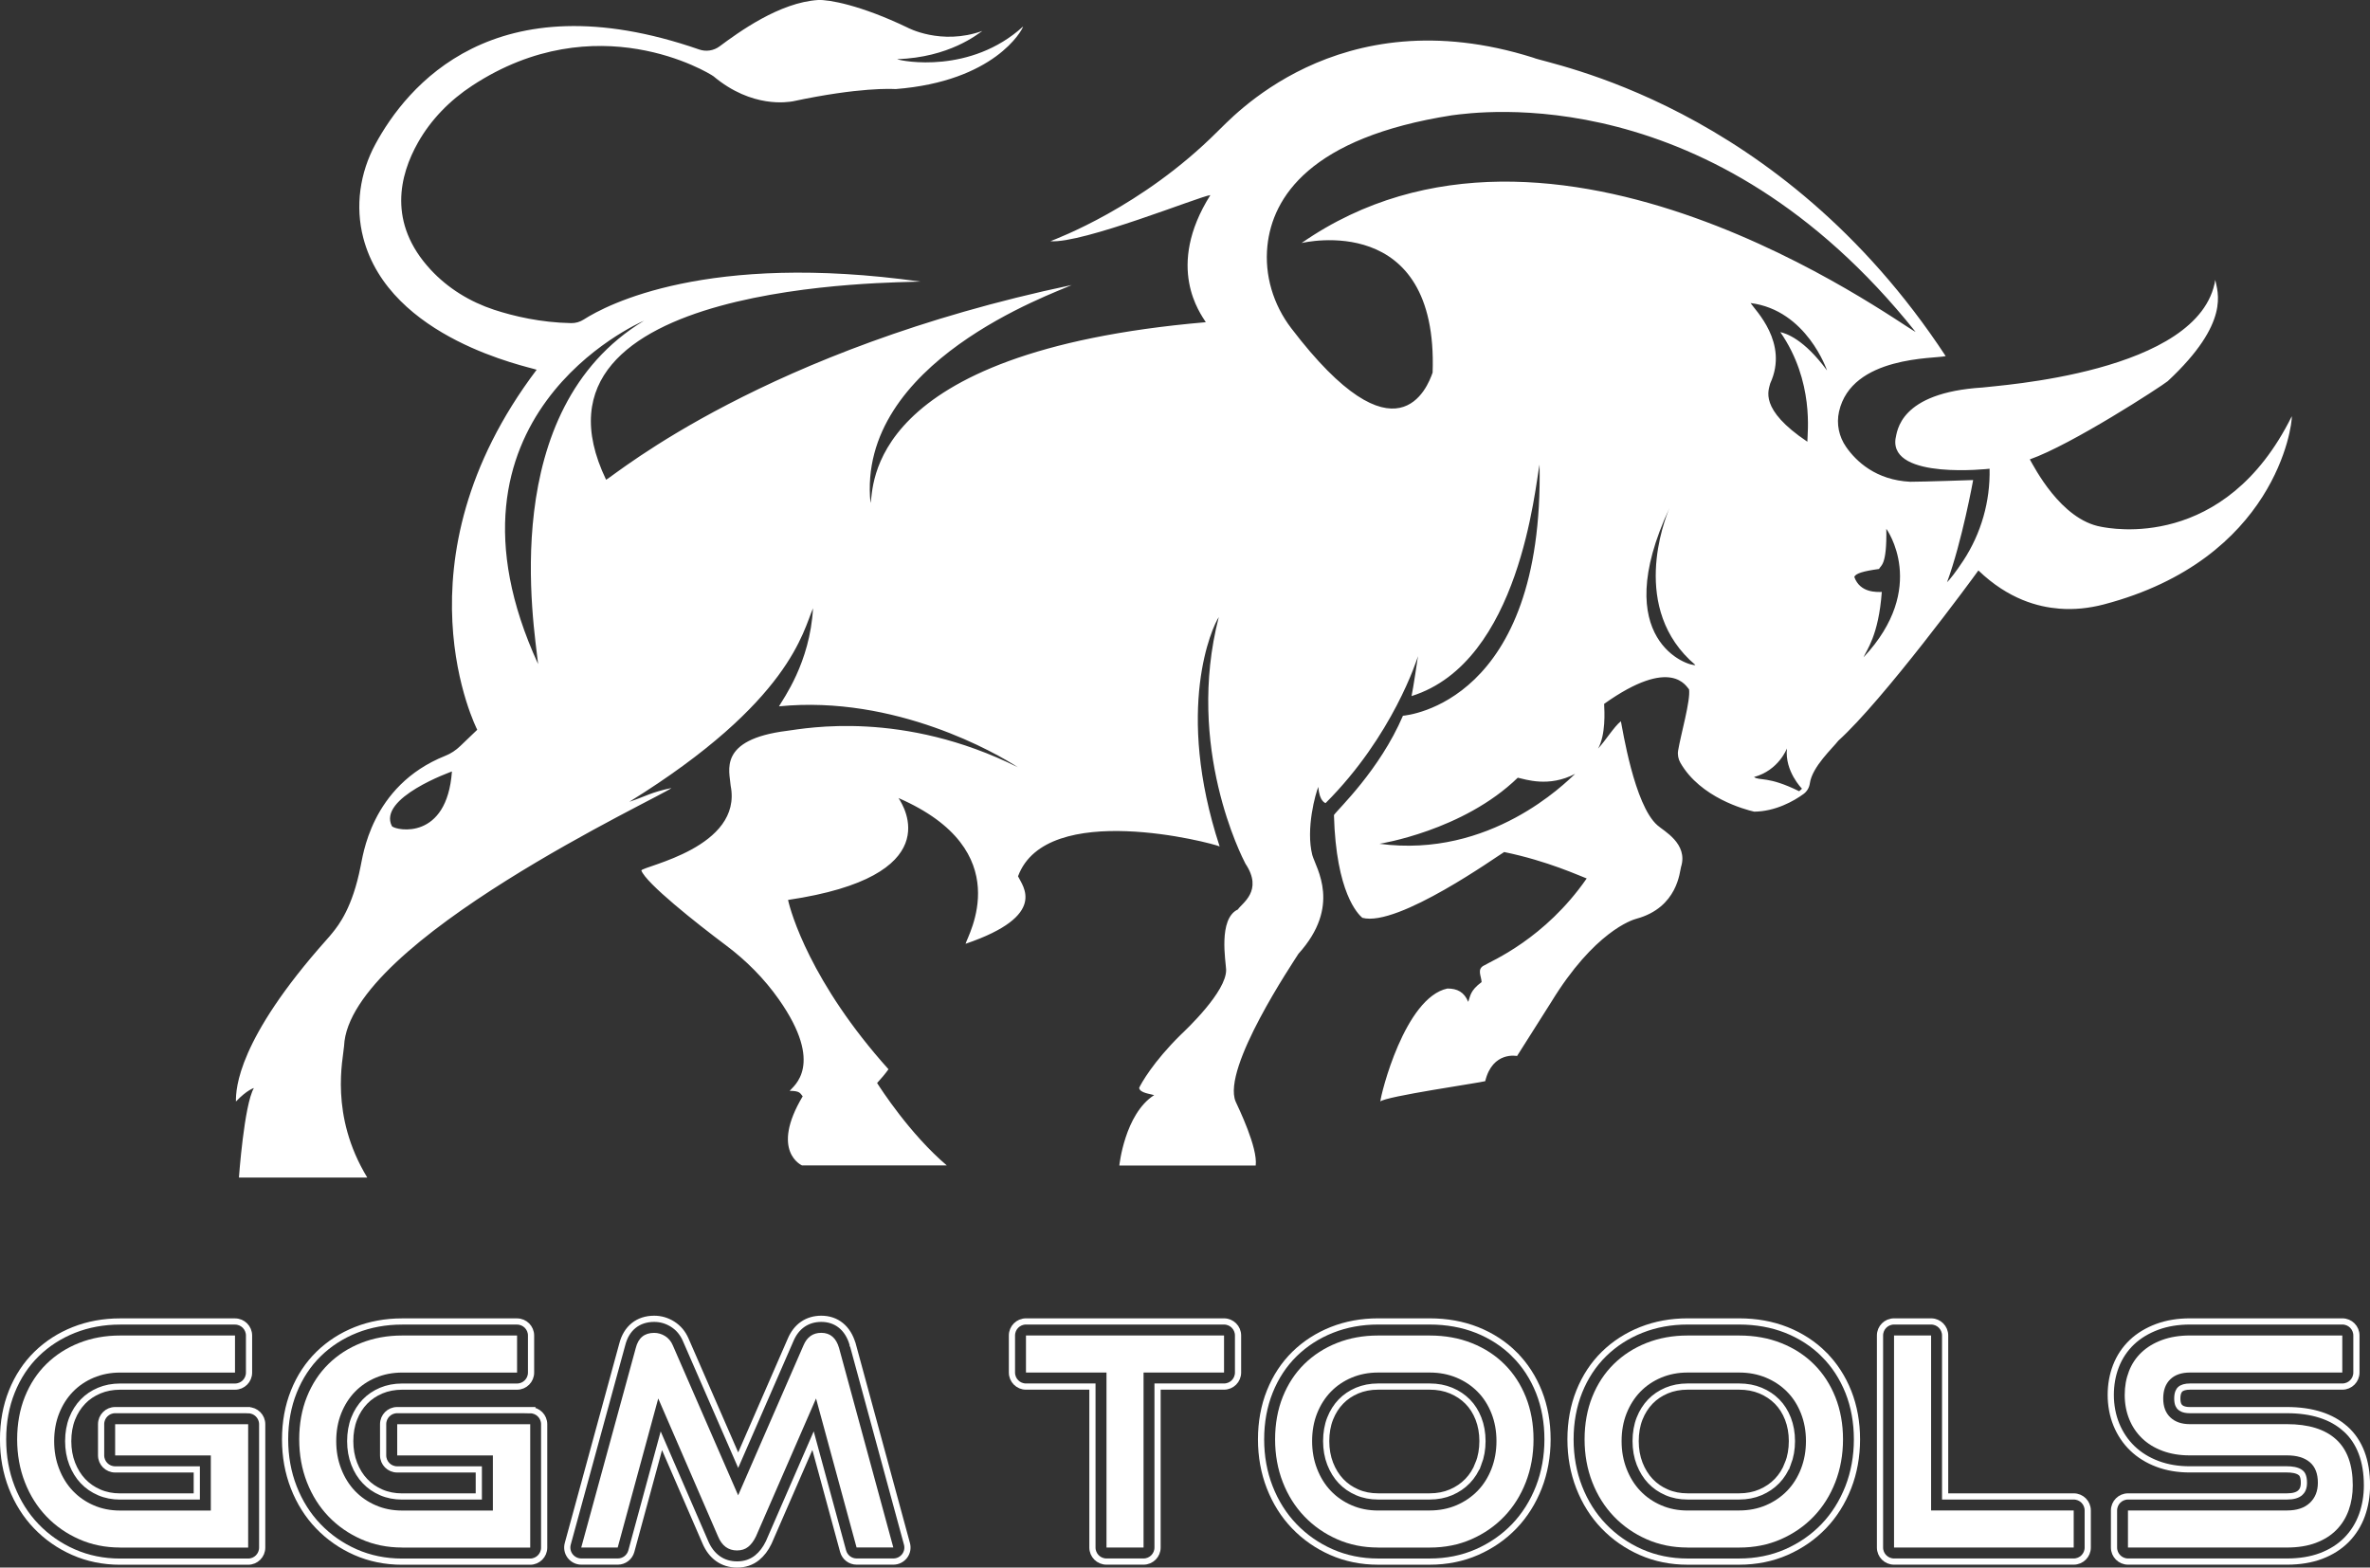 <svg viewBox="0 0 592.79 392.08" xmlns="http://www.w3.org/2000/svg" data-name="Layer 2" id="Layer_2">
  <rect x="0" y="0" width="592.79" height="392.08" fill="#333333" stroke="none"/>
  <defs>
    <style>
      .cls-1 {
        fill: none;
        stroke: #fff;
        stroke-width: 1.55px;
      }

      .cls-2 {
        fill: #fff;
      }
    </style>
  </defs>
  <g data-name="Layer 2" id="Layer_2-2">
    <g>
      <path d="M573.21,104.14c-16.77,33.87-45.47,28.03-47.65,27.62-10.12-1.77-16.79-15.03-17.86-16.86,10.43-3.65,32.69-18.12,34.51-19.57,15.81-14.73,12.42-22.31,11.88-25.32-3.76,23.39-54.93,26.42-58.16,26.91-20.97,1.29-21.4,11.02-21.83,12.9-1.29,10.27,23.54,7.42,23.54,7.42v.02c.18,8.15-2.11,16.17-6.58,22.98-1.84,2.8-3.48,4.87-4.06,5.39,3.76-10.21,6.53-25.56,6.53-25.56,0,0-12.37.43-15.75.43-8.57-.43-13.49-5.08-16.01-8.69-1.8-2.57-2.48-5.77-1.79-8.84,3.14-14.06,24.15-13.21,26.68-13.9-41.72-63.5-99.79-73.06-103.12-74.63-49.19-15.56-76.21,15.97-79.03,18.47-18.95,18.95-40.24,26.78-41.77,27.42,8.06.65,37.5-11.29,40-11.53-11.37,18.06-2.43,29.69-1.14,31.79-86.13,7.42-82.9,41.88-83.87,45.21-3.55-35.27,45.81-52.36,50.32-54.51-76.67,16.13-113.76,47.2-116.45,48.71-24.09-50.11,73.76-49.25,78.6-49.57-53.35-7.45-78.42,5.79-84.18,9.48-.95.61-2.05.93-3.18.91-7.62-.15-14.3-1.72-19.25-3.34-6.04-1.99-11.55-5.36-15.87-10.02-10.86-11.72-7.73-23.73-3.19-31.78,3.27-5.8,8.01-10.61,13.58-14.26,31.06-20.37,59.19-3.2,60.35-2.34,9.68,8.11,18.73,6.43,19.81,6.27,16.81-3.59,24.92-3.11,25.73-3.07,24.68-1.93,31.63-14.65,31.91-15.66-13.15,11.97-30.28,8.71-31.53,8.18,13.11-.44,20.12-6.26,21.33-7.06-10.36,3.71-18.76-.86-18.76-.86C215.19,1.24,207.29-.12,204.66,0c-9.68.59-19.89,8.04-24.7,11.61-1.46,1.08-3.36,1.36-5.07.77-51.43-17.85-73.26,9.42-80.98,23.65-3.9,7.18-5.11,15.58-3.04,23.49,6.61,25.29,41.27,32.19,43.36,32.96-36.4,48.17-14.86,90.05-14.86,90.05l-4.26,4.08c-1.08,1.04-2.34,1.88-3.73,2.43-18.86,7.53-20.65,25.64-21.2,27.71-2.01,10.2-5.41,14.58-7,16.53-.5.63-1.02,1.23-1.56,1.83-22.13,24.85-22.65,37.12-22.61,40.4,2.8-2.92,4.49-3.37,4.49-3.37-2.45,4.23-3.74,22.39-3.74,22.39h32.1c-9.51-15.65-6.02-29.72-5.8-32.91,1.13-26.29,79.84-62.58,81.88-64.52-5.16,1.08-6.34,2.05-10.53,3.44,40.43-25.06,43.46-42.8,45.94-48.39-.75,13.66-7.54,22.74-8.51,24.52,29.11-2.9,54.6,11.85,59.76,15.24-28.79-14.36-52.9-9.76-57.74-9.12-17.42,2.18-14.35,10.08-14.11,13.71,3.07,15.48-21.78,20.08-22.34,21.21,1.15,3.2,13.77,13.19,21.19,18.75,5.06,3.79,9.55,8.31,13.19,13.48,11.61,16.49,3.56,21.78,2.72,22.9,2.66,0,2.62.65,3.26,1.37-8.23,13.79-.16,17.29-.16,17.29h36.21c-9.27-7.88-16.58-19.28-17.44-20.62.91-.97,2.1-2.37,2.85-3.44-19.46-21.66-24.48-39.34-25.12-42.35,40-5.92,29.04-23.33,27.63-25.48,30.11,13.12,17.21,34.51,16.77,36.45,20.86-7.1,14.2-14.51,13.12-16.88,7.1-19.25,48.6-8.33,50.43-7.47-11.29-34.41-1.83-54.95-.22-57.36-8.39,32.58,5.86,60.11,6.67,61.67,4.57,6.83-.97,9.94-1.88,11.45-5,2.31-3.01,13.12-2.95,15.05.16,5.48-10.11,15.11-11.35,16.29-6.94,6.83-9.92,12.23-10.4,13.28.12,1.29,2.9,1.53,3.75,1.82-7.38,4.72-8.71,17.61-8.71,17.61h34.11c.56-4.46-4.3-14.41-5.03-16.02-3.47-8.38,14.43-34.84,15.72-36.94,10.8-11.94,4.44-21.33,3.47-24.68-1.69-6.61.84-15.56,1.51-17.07.24,3.71,1.81,4.06,1.81,4.06,16.88-16.88,22.89-36.04,23.11-36.75-.07.48-1.19,8.1-1.61,9.98,27.2-8.49,30.89-52.58,32.02-57.9,1.13,59.52-33.04,62.72-34.17,62.82-5.86,13.66-16.29,23.39-17.26,24.84.54,19.46,6.02,24.78,7.1,25.7,8.87,2.42,34.03-15.65,35.48-16.45,10.97,2.26,18.98,6.02,20.64,6.61-10.48,15.11-23.76,20.59-25.59,21.72-1.99.91-.75,2.69-.7,4.2-2.9,2.15-2.8,3.49-3.34,4.95-1.02-2.47-2.74-3.34-5.21-3.34-10.65,2.26-16.67,26.45-16.77,28.26,1.08-1.26,25.05-4.71,26.23-5.09,1.83-7.58,7.96-6.29,7.96-6.29,0,0,7.53-11.88,8.55-13.5,10.75-17.58,20.24-20.56,21.29-20.83,10.41-2.82,10.85-11.93,11.17-12.94,1.87-5.89-4.45-9.09-5.9-10.44-5.81-5.05-8.76-24.35-9.14-26.02-1.67,1.29-3.9,4.92-5.7,6.83,1.93-3.5,1.61-9.2,1.51-11.18,16.94-12.05,20.59-4.22,21.24-3.63.41,2.76-2.05,11.22-2.73,15.29-.18,1.06.03,2.14.56,3.07,4.99,8.73,16.21,11.72,18.46,12.23,5.29-.04,9.98-2.67,12.37-4.44.85-.63,1.4-1.57,1.55-2.62.57-4.17,5.72-8.84,7.13-10.69,11.24-10.16,33.49-40.4,35.03-42.58,7.56,7.26,14.99,9.13,20.2,9.55,3.75.31,7.52-.1,11.16-1.05,42.98-11.29,47.19-44.86,47.03-47.05h0ZM98.04,206.67c-3.71-7.1,15-13.71,15-13.71-1.25,17.3-13.83,14.8-15,13.71ZM161.07,80.22c-37.01,22.4-27.45,76.31-26.48,85.87-28.35-61.76,25.15-85.3,26.48-85.87h0ZM345.03,211.05s20.89-3.23,34.6-16.53c1.93.4,7.74,2.5,14.35-.97-2.42,2.26-21.21,21.21-48.95,17.5h0ZM325.54,60.79c.61-.14,34.23-8.04,32.79,32.4-1.24,3.56-8.88,23.66-35.38-11.12-4.48-5.88-6.71-13.24-5.94-20.6,1.27-12.12,10.67-27.09,46.16-32.63,6.45-.81,65.16-9.52,115.97,54.19-5.48-2.9-90.74-65.91-153.59-22.24h0ZM417.57,127.09c-1.26,2.97-9.99,25.31,6.49,39.24-1.55.43-21.96-6.09-6.49-39.24ZM450.01,197.9c-7.85-3.87-9.89-2.53-11.29-3.55,6.19-1.67,8.23-7.15,8.23-7.15-.59,5.7,3.76,10.06,3.76,10.06,0,0-.05.11-.7.64h0ZM445.29,83.06c8.55,12.34,6.77,25.32,6.77,27.42-12.18-8.15-9.68-12.9-9.28-14.6,4.68-10.16-3.79-18.31-4.92-20.08,14.04,1.77,19.12,16.86,19.12,16.86-5.81-7.9-10.25-9.27-11.69-9.59h0ZM466.12,164.4c.7-1.77,3.75-5.32,4.56-16.34-1.18,0-5.42.32-6.88-3.76.32-.86,2.21-1.45,6.19-1.99.43-.97,1.99-.75,1.82-10.05,0,0,10.7,14.67-5.7,32.15h0Z" class="cls-2"></path>
      <path d="M30.04,387.07c-3.7,0-7.11-.69-10.25-2.08-3.14-1.39-5.86-3.28-8.17-5.69-2.31-2.41-4.11-5.26-5.4-8.57-1.29-3.31-1.93-6.88-1.93-10.72s.64-7.44,1.93-10.65c1.29-3.21,3.09-5.95,5.4-8.21,2.31-2.26,5.03-4.01,8.17-5.25,3.14-1.24,6.55-1.86,10.25-1.86h28.74v9.27h-28.74c-2.38,0-4.58.43-6.6,1.28-2.02.85-3.76,2.03-5.22,3.54-1.46,1.51-2.6,3.31-3.43,5.4-.83,2.09-1.24,4.4-1.24,6.93s.41,4.79,1.24,6.93c.83,2.14,1.97,3.98,3.43,5.51,1.46,1.53,3.2,2.74,5.22,3.61,2.02.88,4.22,1.31,6.6,1.31h22.69v-13.79h-23.93v-7.81h33.27v30.86H30.04Z" class="cls-2"></path>
      <path d="M100.59,387.07c-3.7,0-7.11-.69-10.25-2.08-3.14-1.39-5.86-3.28-8.17-5.69-2.31-2.41-4.11-5.26-5.4-8.57-1.29-3.31-1.93-6.88-1.93-10.72s.64-7.44,1.93-10.65c1.29-3.21,3.09-5.95,5.4-8.21,2.31-2.26,5.03-4.01,8.17-5.25,3.14-1.24,6.55-1.86,10.25-1.86h28.74v9.27h-28.74c-2.38,0-4.58.43-6.6,1.28-2.02.85-3.76,2.03-5.22,3.54-1.46,1.51-2.6,3.31-3.43,5.4-.83,2.09-1.24,4.4-1.24,6.93s.41,4.79,1.24,6.93c.83,2.14,1.97,3.98,3.43,5.51,1.46,1.53,3.2,2.74,5.22,3.61,2.02.88,4.22,1.31,6.6,1.31h22.69v-13.79h-23.93v-7.81h33.27v30.86h-32.03,0Z" class="cls-2"></path>
      <path d="M214.25,387.07l-10.14-37.28-15.03,34.51c-.54,1.12-1.18,1.98-1.93,2.59s-1.69.91-2.81.91c-2.19,0-3.77-1.17-4.74-3.5l-14.96-34.51-10.14,37.28h-9.12l13.64-49.9c.63-2.53,2.16-3.79,4.6-3.79.97,0,1.88.27,2.74.8.85.54,1.5,1.31,1.93,2.33l16.34,37.5,16.34-37.5c.88-2.09,2.36-3.14,4.45-3.14,2.24,0,3.72,1.27,4.45,3.79l13.57,49.9h-9.19Z" class="cls-2"></path>
      <path d="M276.76,387.07v-43.77h-20.14v-9.27h49.54v9.27h-20.13v43.77h-9.27,0Z" class="cls-2"></path>
      <path d="M344.68,387.07c-3.7,0-7.11-.69-10.25-2.08-3.14-1.39-5.86-3.28-8.17-5.69-2.31-2.41-4.11-5.26-5.4-8.57-1.29-3.31-1.93-6.88-1.93-10.72s.64-7.44,1.93-10.65c1.29-3.21,3.09-5.95,5.4-8.21,2.31-2.26,5.03-4.01,8.17-5.25,3.14-1.24,6.55-1.86,10.25-1.86h12.91c3.84,0,7.36.63,10.54,1.9,3.18,1.26,5.92,3.04,8.21,5.33,2.29,2.29,4.06,5.02,5.33,8.21,1.26,3.19,1.9,6.7,1.9,10.54s-.65,7.42-1.93,10.72c-1.29,3.31-3.09,6.16-5.4,8.57-2.31,2.41-5.05,4.3-8.21,5.69-3.16,1.39-6.64,2.08-10.43,2.08h-12.91ZM357.59,377.8c2.43,0,4.67-.44,6.71-1.31,2.04-.88,3.8-2.08,5.29-3.61,1.48-1.53,2.64-3.37,3.47-5.51.83-2.14,1.24-4.45,1.24-6.93s-.41-4.78-1.24-6.89c-.83-2.11-1.98-3.93-3.47-5.43-1.48-1.51-3.25-2.69-5.29-3.54-2.04-.85-4.28-1.28-6.71-1.28h-12.91c-2.38,0-4.58.43-6.6,1.28-2.02.85-3.76,2.03-5.22,3.54-1.46,1.51-2.6,3.31-3.43,5.4-.83,2.09-1.24,4.4-1.24,6.93s.41,4.79,1.24,6.93c.83,2.14,1.97,3.98,3.43,5.51,1.46,1.53,3.2,2.74,5.22,3.61,2.02.88,4.22,1.31,6.6,1.31h12.91Z" class="cls-2"></path>
      <path d="M422.09,387.07c-3.7,0-7.11-.69-10.25-2.08s-5.86-3.28-8.17-5.69c-2.31-2.41-4.11-5.26-5.4-8.57-1.29-3.31-1.93-6.88-1.93-10.72s.64-7.44,1.93-10.65c1.29-3.21,3.09-5.95,5.4-8.21,2.31-2.26,5.03-4.01,8.17-5.25,3.14-1.24,6.55-1.86,10.25-1.86h12.91c3.84,0,7.36.63,10.54,1.9,3.18,1.26,5.92,3.04,8.21,5.33,2.29,2.29,4.06,5.02,5.33,8.21,1.26,3.19,1.9,6.7,1.9,10.54s-.65,7.42-1.93,10.72c-1.29,3.31-3.09,6.16-5.4,8.57-2.31,2.41-5.05,4.3-8.21,5.69-3.16,1.39-6.64,2.08-10.43,2.08h-12.91ZM435,377.8c2.43,0,4.67-.44,6.71-1.31,2.04-.88,3.8-2.08,5.29-3.61,1.48-1.53,2.64-3.37,3.47-5.51.83-2.14,1.24-4.45,1.24-6.93s-.41-4.78-1.24-6.89c-.83-2.11-1.98-3.93-3.47-5.43-1.48-1.51-3.25-2.69-5.29-3.54-2.04-.85-4.28-1.28-6.71-1.28h-12.91c-2.38,0-4.58.43-6.6,1.28-2.02.85-3.76,2.03-5.22,3.54-1.46,1.51-2.6,3.31-3.43,5.4-.83,2.09-1.24,4.4-1.24,6.93s.41,4.79,1.24,6.93c.83,2.14,1.97,3.98,3.43,5.51,1.46,1.53,3.2,2.74,5.22,3.61,2.02.88,4.22,1.31,6.6,1.31h12.91Z" class="cls-2"></path>
      <path d="M473.74,387.07v-53.04h9.27v43.77h35.67v9.27h-44.94Z" class="cls-2"></path>
      <path d="M532.25,387.07v-9.27h39.76c2.48,0,4.39-.63,5.73-1.9,1.34-1.26,2.01-2.94,2.01-5.03,0-2.29-.67-4-2.01-5.14-1.34-1.14-3.25-1.71-5.73-1.71h-24.37c-2.48,0-4.73-.38-6.75-1.13-2.02-.75-3.72-1.8-5.11-3.14-1.39-1.34-2.46-2.93-3.21-4.78-.75-1.85-1.13-3.87-1.13-6.05s.35-4.12,1.06-5.95c.7-1.82,1.75-3.39,3.14-4.71,1.39-1.31,3.1-2.35,5.14-3.1,2.04-.75,4.38-1.13,7-1.13h38.08v9.27h-38.08c-2.14,0-3.79.57-4.96,1.71-1.17,1.14-1.75,2.74-1.75,4.78s.6,3.62,1.79,4.74c1.19,1.12,2.81,1.68,4.85,1.68h24.29c5.4,0,9.5,1.26,12.29,3.79,2.8,2.53,4.19,6.37,4.19,11.53,0,2.24-.34,4.3-1.02,6.2-.68,1.9-1.7,3.54-3.06,4.92-1.36,1.39-3.08,2.47-5.14,3.25-2.07.78-4.49,1.17-7.26,1.17h-39.76,0Z" class="cls-2"></path>
      <path d="M62.06,352.7H28.8c-1.94,0-3.51,1.57-3.51,3.51v7.81c0,1.94,1.57,3.51,3.51,3.51h20.42v6.77h-19.18c-1.89,0-3.64-.34-5.21-1.02-1.6-.69-2.93-1.61-4.07-2.81-1.13-1.19-2.04-2.66-2.7-4.35-.67-1.72-1-3.63-1-5.66s.33-3.97.99-5.64c.65-1.65,1.56-3.08,2.69-4.25,1.14-1.18,2.46-2.07,4.06-2.75,1.58-.66,3.34-1,5.24-1h28.74c1.94,0,3.51-1.57,3.51-3.51v-9.27c0-1.94-1.57-3.51-3.51-3.51h-28.74c-4.12,0-8,.71-11.54,2.11-3.56,1.41-6.7,3.43-9.34,6.01-2.65,2.59-4.74,5.76-6.2,9.41-1.45,3.61-2.19,7.64-2.19,11.96s.73,8.3,2.17,12c1.45,3.72,3.51,7,6.14,9.73,2.62,2.73,5.74,4.91,9.29,6.47,3.57,1.58,7.5,2.38,11.67,2.38h32.03c1.94,0,3.51-1.57,3.51-3.51v-30.86c0-1.94-1.57-3.51-3.51-3.51h0Z" class="cls-1"></path>
      <path d="M132.61,352.7h-33.27c-1.94,0-3.51,1.57-3.51,3.51v7.81c0,1.94,1.57,3.51,3.51,3.51h20.42v6.77h-19.18c-1.89,0-3.64-.34-5.21-1.02-1.6-.69-2.93-1.61-4.07-2.81-1.15-1.21-2.03-2.63-2.7-4.35-.67-1.72-1-3.63-1-5.66s.33-3.97.99-5.64c.65-1.65,1.56-3.08,2.69-4.25,1.14-1.18,2.47-2.07,4.06-2.75,1.58-.66,3.34-1,5.24-1h28.74c1.94,0,3.51-1.57,3.51-3.51v-9.27c0-1.94-1.57-3.51-3.51-3.51h-28.74c-4.12,0-8,.71-11.54,2.11-3.56,1.41-6.7,3.43-9.34,6.01-2.65,2.59-4.74,5.76-6.2,9.41-1.45,3.61-2.19,7.64-2.19,11.96s.73,8.3,2.17,12c1.45,3.72,3.51,7,6.14,9.73,2.62,2.73,5.74,4.91,9.28,6.47,3.57,1.58,7.5,2.38,11.67,2.38h32.03c1.94,0,3.51-1.57,3.51-3.51v-30.86c0-1.94-1.57-3.51-3.51-3.51h0Z" class="cls-1"></path>
      <path d="M213.26,336.24s0-.03-.01-.05c-1.16-4.02-4.01-6.33-7.82-6.33-3.52,0-6.25,1.87-7.68,5.27l-13.11,30.09-13.12-30.1c-.72-1.68-1.82-2.99-3.29-3.92-1.42-.89-2.96-1.34-4.6-1.34-4.05,0-6.96,2.34-7.99,6.41l-13.63,49.87c-.29,1.06-.07,2.19.6,3.06s1.7,1.38,2.79,1.38h9.12c1.58,0,2.97-1.06,3.39-2.59l7.51-27.62,10.97,25.3c1.52,3.64,4.35,5.64,7.97,5.64,1.93,0,3.62-.57,5.01-1.69,1.16-.94,2.14-2.22,2.9-3.81.02-.04.04-.08.05-.11l11.04-25.36,7.52,27.65c.42,1.53,1.8,2.59,3.39,2.59h9.19c1.09,0,2.12-.51,2.79-1.38s.89-2,.6-3.05l-13.57-49.9h0Z" class="cls-1"></path>
      <path d="M306.16,330.52h-49.54c-1.94,0-3.51,1.57-3.51,3.51v9.27c0,1.94,1.57,3.51,3.51,3.51h16.62v40.26c0,1.94,1.57,3.51,3.51,3.51h9.27c1.94,0,3.51-1.57,3.51-3.51v-40.26h16.62c1.94,0,3.51-1.57,3.51-3.51v-9.27c0-1.94-1.57-3.51-3.51-3.51h0Z" class="cls-1"></path>
      <path d="M378.83,338.77c-2.62-2.61-5.78-4.67-9.39-6.11-3.59-1.42-7.57-2.14-11.84-2.14h-12.91c-4.12,0-8,.71-11.54,2.11-3.56,1.41-6.7,3.43-9.34,6.01-2.65,2.59-4.74,5.76-6.2,9.41-1.45,3.61-2.19,7.64-2.19,11.96s.73,8.3,2.17,12c1.45,3.72,3.51,7,6.14,9.73,2.62,2.73,5.74,4.91,9.28,6.47,3.57,1.58,7.5,2.38,11.67,2.38h12.91c4.26,0,8.25-.8,11.84-2.38,3.57-1.57,6.71-3.74,9.33-6.47,2.62-2.73,4.68-6.01,6.14-9.73,1.44-3.7,2.17-7.74,2.17-12s-.72-8.25-2.14-11.84c-1.44-3.62-3.49-6.78-6.11-9.39h0ZM369.79,366.1c-.66,1.71-1.55,3.13-2.71,4.33-1.17,1.21-2.53,2.13-4.15,2.83-1.59.68-3.39,1.03-5.33,1.03h-12.91c-1.89,0-3.64-.34-5.21-1.02-1.6-.69-2.93-1.61-4.07-2.81-1.13-1.19-2.04-2.66-2.7-4.35-.67-1.72-1-3.63-1-5.66s.33-3.97.99-5.64c.65-1.65,1.56-3.08,2.69-4.25,1.14-1.18,2.47-2.07,4.06-2.75,1.58-.66,3.34-1,5.24-1h12.91c1.95,0,3.76.34,5.36,1.01,1.62.68,2.97,1.58,4.14,2.76,1.16,1.18,2.04,2.57,2.7,4.25.66,1.7,1,3.59,1,5.62s-.34,3.94-1,5.66h0Z" class="cls-1"></path>
      <path d="M456.23,338.77c-2.62-2.61-5.78-4.67-9.39-6.11-3.59-1.42-7.57-2.14-11.84-2.14h-12.91c-4.12,0-8,.71-11.54,2.11-3.56,1.41-6.7,3.43-9.34,6.01-2.65,2.59-4.74,5.76-6.2,9.41-1.45,3.61-2.19,7.64-2.19,11.96s.73,8.3,2.17,12c1.45,3.72,3.51,7,6.14,9.73,2.62,2.73,5.74,4.91,9.28,6.47,3.57,1.58,7.5,2.38,11.67,2.38h12.91c4.26,0,8.25-.8,11.84-2.38,3.57-1.57,6.71-3.74,9.33-6.47,2.62-2.73,4.68-6.01,6.14-9.73,1.44-3.7,2.17-7.74,2.17-12s-.72-8.25-2.14-11.84c-1.44-3.62-3.49-6.78-6.11-9.39h0ZM447.19,366.1c-.66,1.71-1.55,3.13-2.71,4.33-1.17,1.21-2.53,2.13-4.15,2.83-1.59.68-3.39,1.03-5.33,1.03h-12.91c-1.89,0-3.64-.34-5.21-1.02-1.6-.69-2.93-1.61-4.07-2.81-1.13-1.19-2.04-2.66-2.7-4.35-.67-1.72-1-3.63-1-5.66s.33-3.97.99-5.64c.65-1.65,1.56-3.08,2.69-4.25,1.14-1.18,2.47-2.07,4.06-2.75,1.58-.66,3.34-1,5.24-1h12.91c1.95,0,3.76.34,5.36,1.01,1.62.68,2.97,1.58,4.14,2.76,1.16,1.18,2.04,2.57,2.7,4.25.66,1.7,1,3.59,1,5.62s-.34,3.94-1,5.66Z" class="cls-1"></path>
      <path d="M518.68,374.29h-32.16v-40.26c0-1.94-1.57-3.51-3.51-3.51h-9.27c-1.94,0-3.51,1.57-3.51,3.51v53.04c0,1.94,1.57,3.51,3.51,3.51h44.94c1.94,0,3.51-1.57,3.51-3.51v-9.27c0-1.94-1.57-3.51-3.51-3.51h0Z" class="cls-1"></path>
      <path d="M586.66,357.4c-3.45-3.12-8.38-4.7-14.65-4.7h-24.29c-1.67,0-2.26-.55-2.45-.73-.17-.16-.68-.64-.68-2.18s.52-2.1.7-2.27c.48-.47,1.33-.71,2.51-.71h38.08c1.94,0,3.51-1.57,3.51-3.51v-9.27c0-1.94-1.57-3.51-3.51-3.51h-38.08c-3.03,0-5.79.45-8.22,1.35-2.48.92-4.62,2.21-6.34,3.84-1.76,1.67-3.11,3.69-4,5.99-.86,2.22-1.29,4.65-1.29,7.21s.47,5.12,1.39,7.38c.94,2.3,2.29,4.31,4.02,5.98,1.73,1.67,3.85,2.98,6.32,3.9,2.4.9,5.09,1.35,7.98,1.35h24.37c1.11,0,2.6.15,3.45.87.19.16.78.66.78,2.48,0,1.44-.48,2.08-.91,2.48-.66.62-1.77.94-3.32.94h-39.76c-1.94,0-3.51,1.57-3.51,3.51v9.27c0,1.94,1.57,3.51,3.51,3.51h39.76c3.18,0,6.04-.47,8.5-1.39,2.54-.96,4.69-2.32,6.41-4.07,1.71-1.74,3.01-3.83,3.86-6.2.81-2.27,1.23-4.76,1.23-7.39,0-6.16-1.8-10.92-5.35-14.13h0Z" class="cls-1"></path>
    </g>
  </g>
</svg>